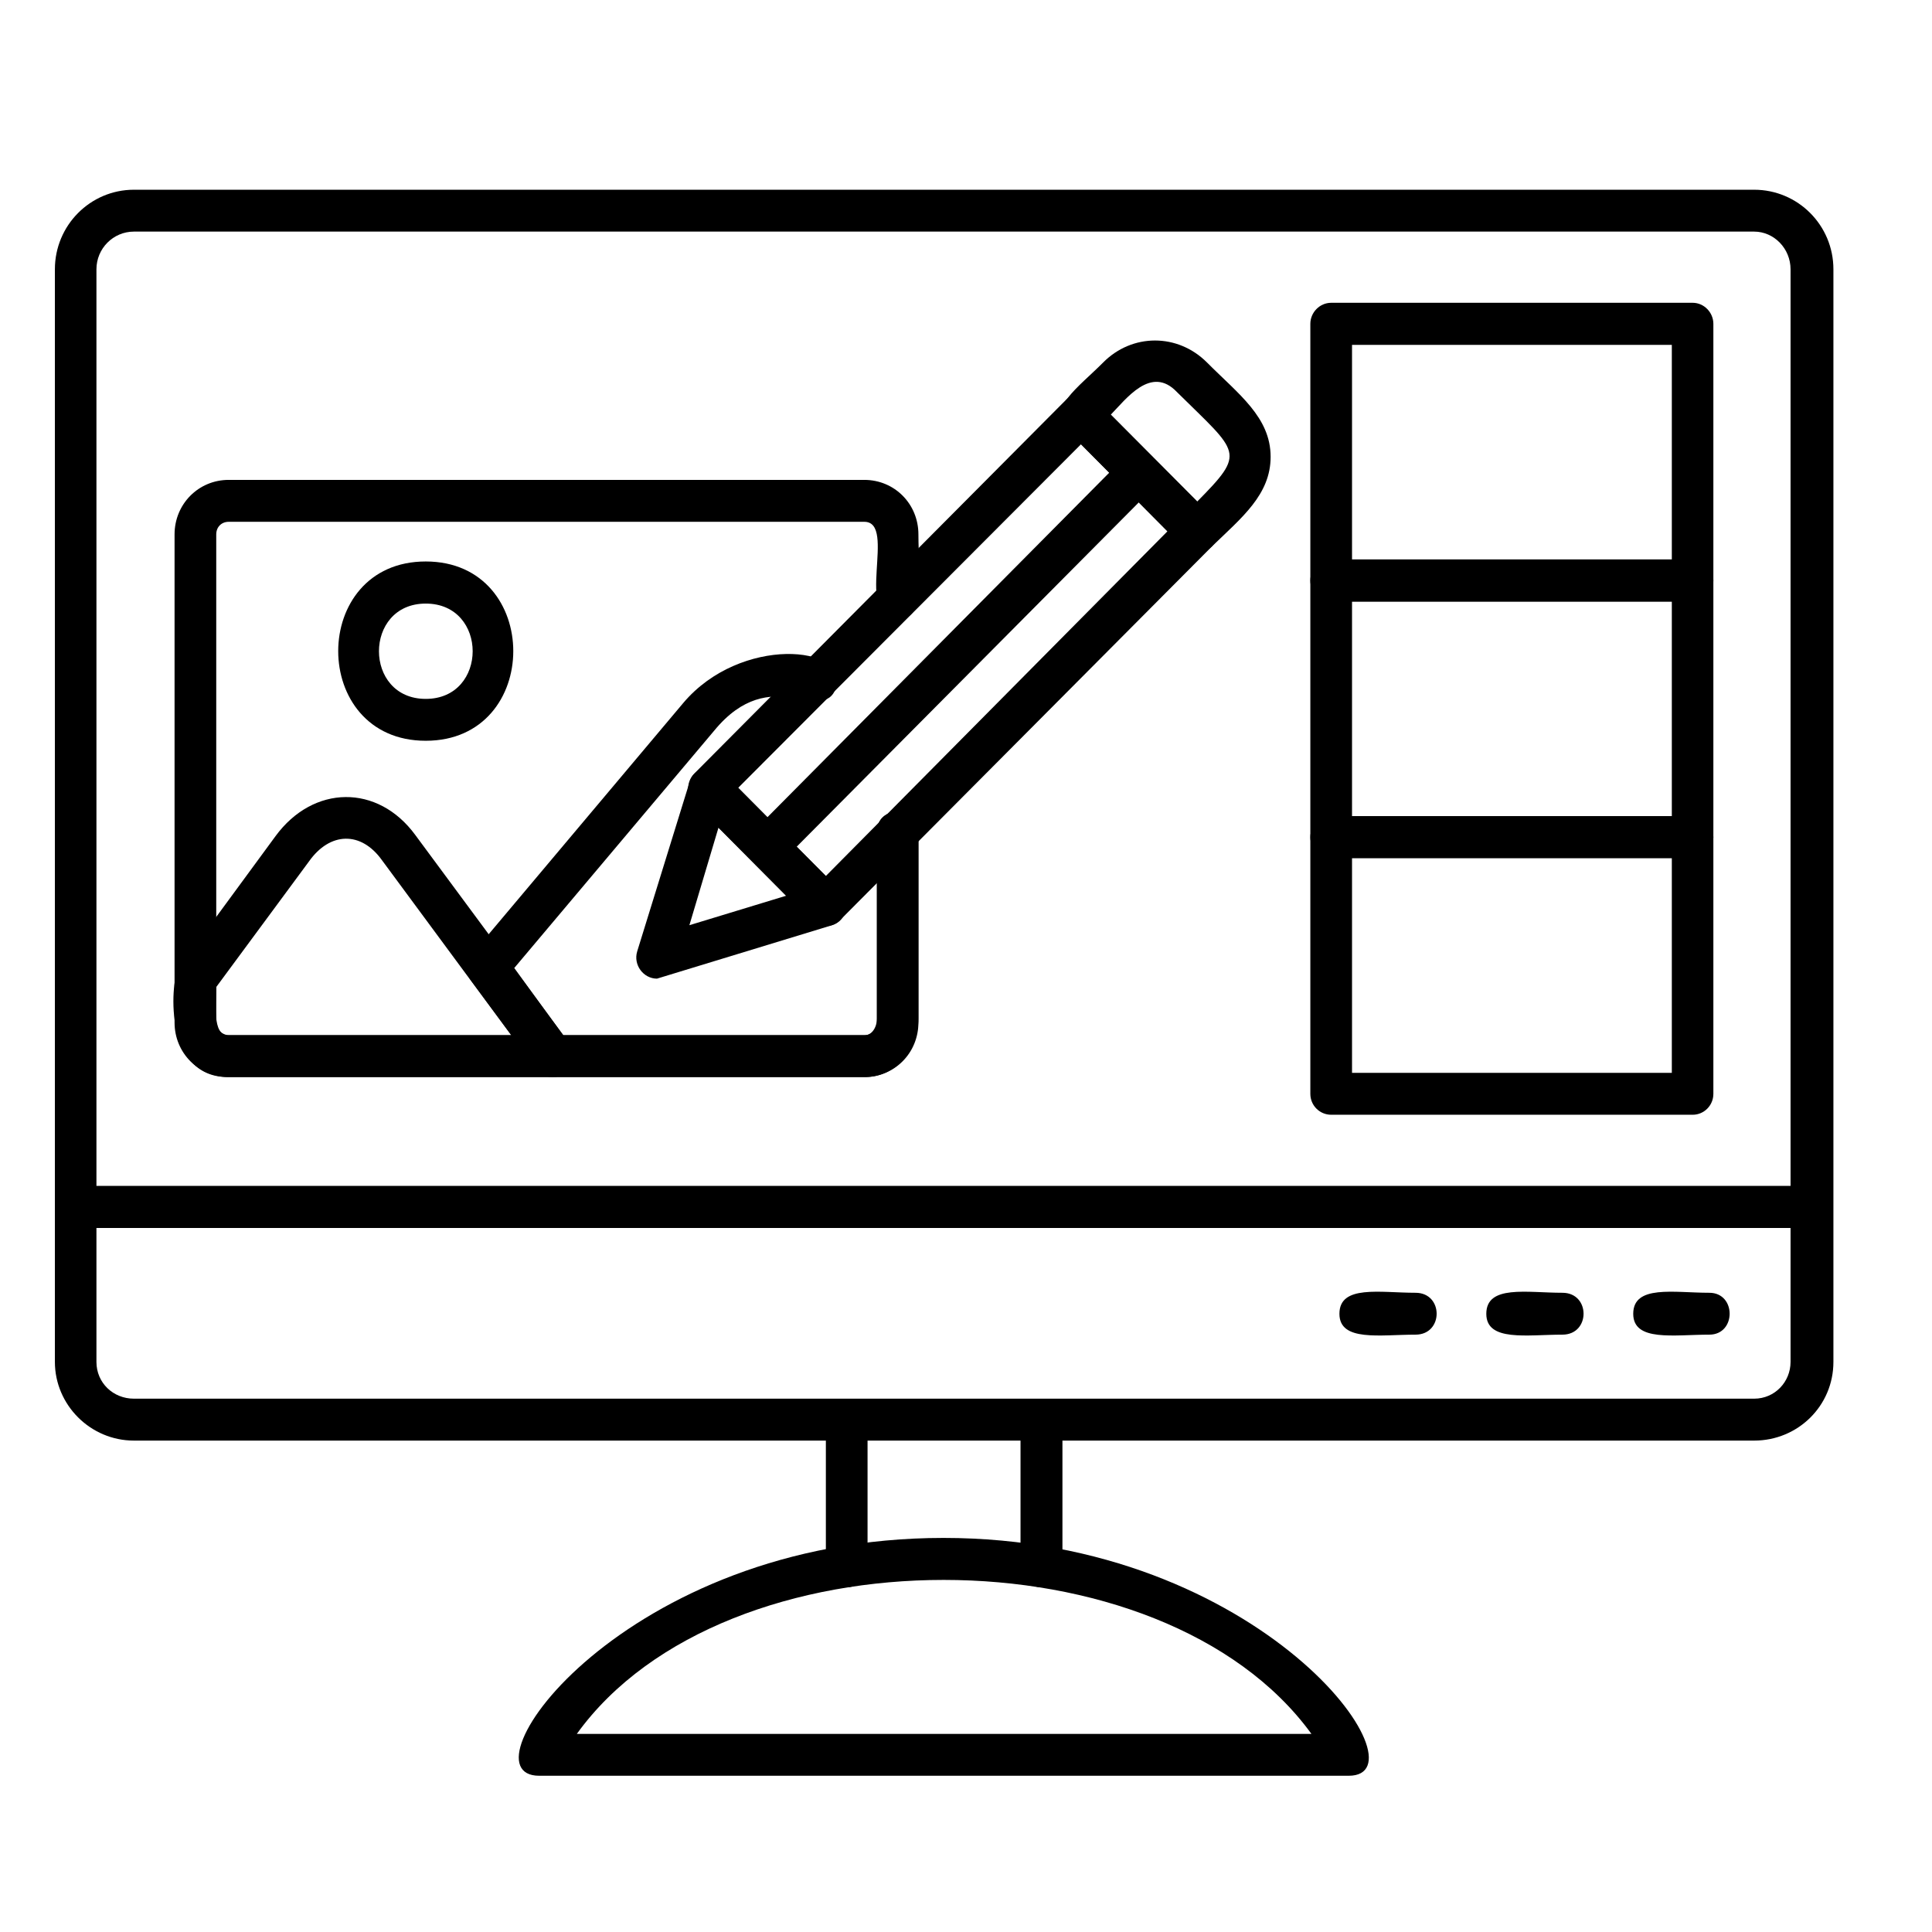 <svg xmlns="http://www.w3.org/2000/svg" xmlns:xlink="http://www.w3.org/1999/xlink" width="55" zoomAndPan="magnify" viewBox="0 0 41.25 41.25" height="55" preserveAspectRatio="xMidYMid meet" version="1.2"><defs><clipPath id="a07f47758e"><path d="M 1.051 4.051 L 39.355 4.051 L 39.355 31 L 1.051 31 Z M 1.051 4.051 "/></clipPath><clipPath id="36e59ed0b2"><path d="M 1.051 25 L 39.355 25 L 39.355 27 L 1.051 27 Z M 1.051 25 "/></clipPath><clipPath id="30d7fdb838"><path d="M 11 32 L 30 32 L 30 37.934 L 11 37.934 Z M 11 32 "/></clipPath></defs><g id="2f0a258037"><g clip-rule="nonzero" clip-path="url(#a07f47758e)"><path style=" stroke:none;fill-rule:evenodd;fill:#000000;fill-opacity:1;" d="M 37.453 30.758 L 2.859 30.758 C 1.93 30.758 1.172 29.996 1.172 29.078 L 1.172 5.75 C 1.172 4.809 1.93 4.051 2.859 4.051 L 37.453 4.051 C 38.387 4.051 39.145 4.809 39.145 5.75 L 39.145 29.078 C 39.145 30.016 38.387 30.758 37.453 30.758 Z M 2.859 4.945 C 2.418 4.945 2.059 5.305 2.059 5.75 L 2.059 29.078 C 2.059 29.527 2.418 29.863 2.859 29.863 L 37.453 29.863 C 37.895 29.863 38.23 29.504 38.23 29.078 L 38.23 5.75 C 38.23 5.305 37.875 4.945 37.453 4.945 Z M 2.859 4.945 "/></g><g clip-rule="nonzero" clip-path="url(#36e59ed0b2)"><path style=" stroke:none;fill-rule:evenodd;fill:#000000;fill-opacity:1;" d="M 38.699 26.219 L 1.617 26.219 C 1.035 26.219 1.035 25.32 1.617 25.32 L 38.699 25.32 C 39.277 25.32 39.277 26.219 38.699 26.219 Z M 38.699 26.219 "/></g><path style=" stroke:none;fill-rule:evenodd;fill:#000000;fill-opacity:1;" d="M 30.223 28.496 C 29.465 28.496 28.598 28.652 28.598 28.051 C 28.598 27.426 29.465 27.602 30.223 27.602 C 30.824 27.602 30.824 28.496 30.223 28.496 Z M 30.223 28.496 "/><path style=" stroke:none;fill-rule:evenodd;fill:#000000;fill-opacity:1;" d="M 33.359 28.496 C 32.602 28.496 31.734 28.652 31.734 28.051 C 31.734 27.426 32.602 27.602 33.359 27.602 C 33.961 27.602 33.961 28.496 33.359 28.496 Z M 33.359 28.496 "/><path style=" stroke:none;fill-rule:evenodd;fill:#000000;fill-opacity:1;" d="M 36.496 28.496 C 35.738 28.496 34.871 28.652 34.871 28.051 C 34.871 27.426 35.738 27.602 36.496 27.602 C 37.074 27.602 37.074 28.496 36.496 28.496 Z M 36.496 28.496 "/><path style=" stroke:none;fill-rule:evenodd;fill:#000000;fill-opacity:1;" d="M 22.238 33.891 C 21.988 33.891 21.789 33.684 21.789 33.441 L 21.789 30.309 C 21.789 29.73 22.684 29.73 22.684 30.309 L 22.684 33.441 C 22.684 33.684 22.48 33.891 22.238 33.891 Z M 18.078 33.891 C 17.832 33.891 17.633 33.684 17.633 33.441 L 17.633 30.309 C 17.633 29.73 18.523 29.73 18.523 30.309 L 18.523 33.441 C 18.523 33.684 18.32 33.891 18.078 33.891 Z M 18.078 33.891 "/><g clip-rule="nonzero" clip-path="url(#30d7fdb838)"><path style=" stroke:none;fill-rule:evenodd;fill:#000000;fill-opacity:1;" d="M 28.797 37.914 L 11.512 37.914 C 9.781 37.914 13.316 32.836 20.145 32.836 C 26.973 32.836 30.512 37.914 28.797 37.914 Z M 12.316 37.02 L 28 37.02 C 24.816 32.637 15.473 32.637 12.316 37.02 Z M 12.316 37.02 "/></g><path style=" stroke:none;fill-rule:evenodd;fill:#000000;fill-opacity:1;" d="M 18.453 22.996 L 4.883 22.996 C 4.238 22.996 3.727 22.48 3.727 21.832 L 3.727 11.41 C 3.727 10.762 4.238 10.246 4.883 10.246 L 18.453 10.246 C 19.102 10.246 19.609 10.762 19.609 11.41 C 19.609 12.281 19.789 13.223 19.164 13.223 C 18.211 13.223 19.164 11.141 18.453 11.141 L 4.883 11.141 C 4.727 11.141 4.617 11.254 4.617 11.41 L 4.617 21.832 C 4.617 21.988 4.754 22.102 4.883 22.102 L 18.453 22.102 C 18.609 22.102 18.723 21.988 18.723 21.832 L 18.723 17.762 C 18.723 17.184 19.609 17.184 19.609 17.762 L 19.609 21.832 C 19.609 22.48 19.102 22.996 18.453 22.996 Z M 18.453 22.996 "/><path style=" stroke:none;fill-rule:evenodd;fill:#000000;fill-opacity:1;" d="M 11.805 22.996 L 4.863 22.996 C 3.441 22.996 3.66 20.852 3.816 20.668 L 5.883 17.852 C 6.688 16.754 8.066 16.734 8.867 17.828 L 12.16 22.281 C 12.359 22.594 12.16 22.996 11.805 22.996 Z M 4.617 21.074 C 4.617 21.41 4.527 22.102 4.863 22.102 L 10.914 22.102 L 8.156 18.367 C 7.707 17.738 7.043 17.762 6.598 18.391 Z M 4.617 21.074 "/><path style=" stroke:none;fill-rule:evenodd;fill:#000000;fill-opacity:1;" d="M 18.477 22.996 L 11.805 22.996 C 11.648 22.996 11.512 22.93 11.449 22.816 L 10.043 20.914 C 9.938 20.758 9.938 20.535 10.07 20.379 L 14.586 15.012 C 15.809 13.559 18.141 13.781 17.855 14.676 C 17.566 15.5 16.473 14.117 15.254 15.594 L 10.98 20.668 L 12.023 22.102 L 18.477 22.102 C 18.59 22.102 18.723 21.965 18.723 21.742 L 18.723 17.762 C 18.723 17.184 19.609 17.184 19.609 17.762 L 19.609 21.742 C 19.609 22.438 19.102 22.996 18.477 22.996 Z M 18.477 22.996 "/><path style=" stroke:none;fill-rule:evenodd;fill:#000000;fill-opacity:1;" d="M 9.09 15.816 C 6.598 15.816 6.598 11.988 9.09 11.988 C 11.582 11.988 11.582 15.816 9.09 15.816 Z M 9.09 12.887 C 7.758 12.887 7.758 14.922 9.09 14.922 C 10.426 14.922 10.426 12.887 9.09 12.887 Z M 9.09 12.887 "/><path style=" stroke:none;fill-rule:evenodd;fill:#000000;fill-opacity:1;" d="M 17.633 19.773 C 17.496 19.773 17.387 19.73 17.297 19.641 L 14.828 17.156 C 14.648 16.977 14.648 16.691 14.828 16.512 L 22.77 8.527 C 22.926 8.371 23.238 8.371 23.395 8.527 L 25.887 11.031 C 26.043 11.211 26.043 11.477 25.887 11.656 L 17.941 19.641 C 17.855 19.73 17.742 19.773 17.633 19.773 Z M 15.762 16.82 L 17.633 18.703 L 24.926 11.344 L 23.082 9.484 Z M 15.762 16.82 "/><path style=" stroke:none;fill-rule:evenodd;fill:#000000;fill-opacity:1;" d="M 14.027 20.895 C 13.738 20.895 13.516 20.602 13.605 20.312 L 14.719 16.711 C 14.805 16.375 15.23 16.285 15.453 16.512 L 17.941 19.016 C 18.164 19.262 18.078 19.66 17.766 19.754 Z M 15.34 17.672 L 14.719 19.754 L 16.785 19.125 Z M 15.34 17.672 "/><path style=" stroke:none;fill-rule:evenodd;fill:#000000;fill-opacity:1;" d="M 16.387 18.523 C 15.984 18.523 15.785 18.055 16.074 17.762 L 23.996 9.777 C 24.418 9.375 25.039 10.004 24.637 10.402 L 16.699 18.391 C 16.609 18.477 16.496 18.523 16.387 18.523 Z M 16.387 18.523 "/><path style=" stroke:none;fill-rule:evenodd;fill:#000000;fill-opacity:1;" d="M 25.551 11.789 C 25.438 11.789 25.332 11.746 25.238 11.656 L 22.77 9.176 C 22.324 8.75 23.039 8.258 23.551 7.742 C 24.172 7.113 25.148 7.113 25.773 7.742 C 26.441 8.414 27.129 8.906 27.129 9.754 C 27.129 10.562 26.508 11.055 25.887 11.656 C 25.793 11.746 25.688 11.789 25.551 11.789 Z M 23.707 8.863 L 25.551 10.719 C 26.617 9.641 26.461 9.688 25.129 8.371 C 24.574 7.785 24.039 8.527 23.707 8.863 Z M 23.707 8.863 "/><path style=" stroke:none;fill-rule:evenodd;fill:#000000;fill-opacity:1;" d="M 36.141 12.844 L 28.422 12.844 C 28.176 12.844 27.977 12.641 27.977 12.395 L 27.977 6.914 C 27.977 6.672 28.176 6.465 28.422 6.465 L 36.141 6.465 C 36.383 6.465 36.582 6.672 36.582 6.914 L 36.582 12.395 C 36.582 12.641 36.383 12.844 36.141 12.844 Z M 28.867 11.945 L 35.695 11.945 L 35.695 7.363 L 28.867 7.363 Z M 28.867 11.945 "/><path style=" stroke:none;fill-rule:evenodd;fill:#000000;fill-opacity:1;" d="M 36.141 18.32 L 28.422 18.32 C 28.176 18.32 27.977 18.121 27.977 17.875 L 27.977 12.395 C 27.977 12.148 28.176 11.945 28.422 11.945 L 36.141 11.945 C 36.383 11.945 36.582 12.148 36.582 12.395 L 36.582 17.875 C 36.582 18.121 36.383 18.32 36.141 18.32 Z M 28.867 17.426 L 35.695 17.426 L 35.695 12.844 L 28.867 12.844 Z M 28.867 17.426 "/><path style=" stroke:none;fill-rule:evenodd;fill:#000000;fill-opacity:1;" d="M 36.141 23.801 L 28.422 23.801 C 28.176 23.801 27.977 23.602 27.977 23.355 L 27.977 17.875 C 27.977 17.629 28.176 17.426 28.422 17.426 L 36.141 17.426 C 36.383 17.426 36.582 17.629 36.582 17.875 L 36.582 23.355 C 36.582 23.602 36.383 23.801 36.141 23.801 Z M 28.867 22.906 L 35.695 22.906 L 35.695 18.32 L 28.867 18.32 Z M 28.867 22.906 "/></g></svg>